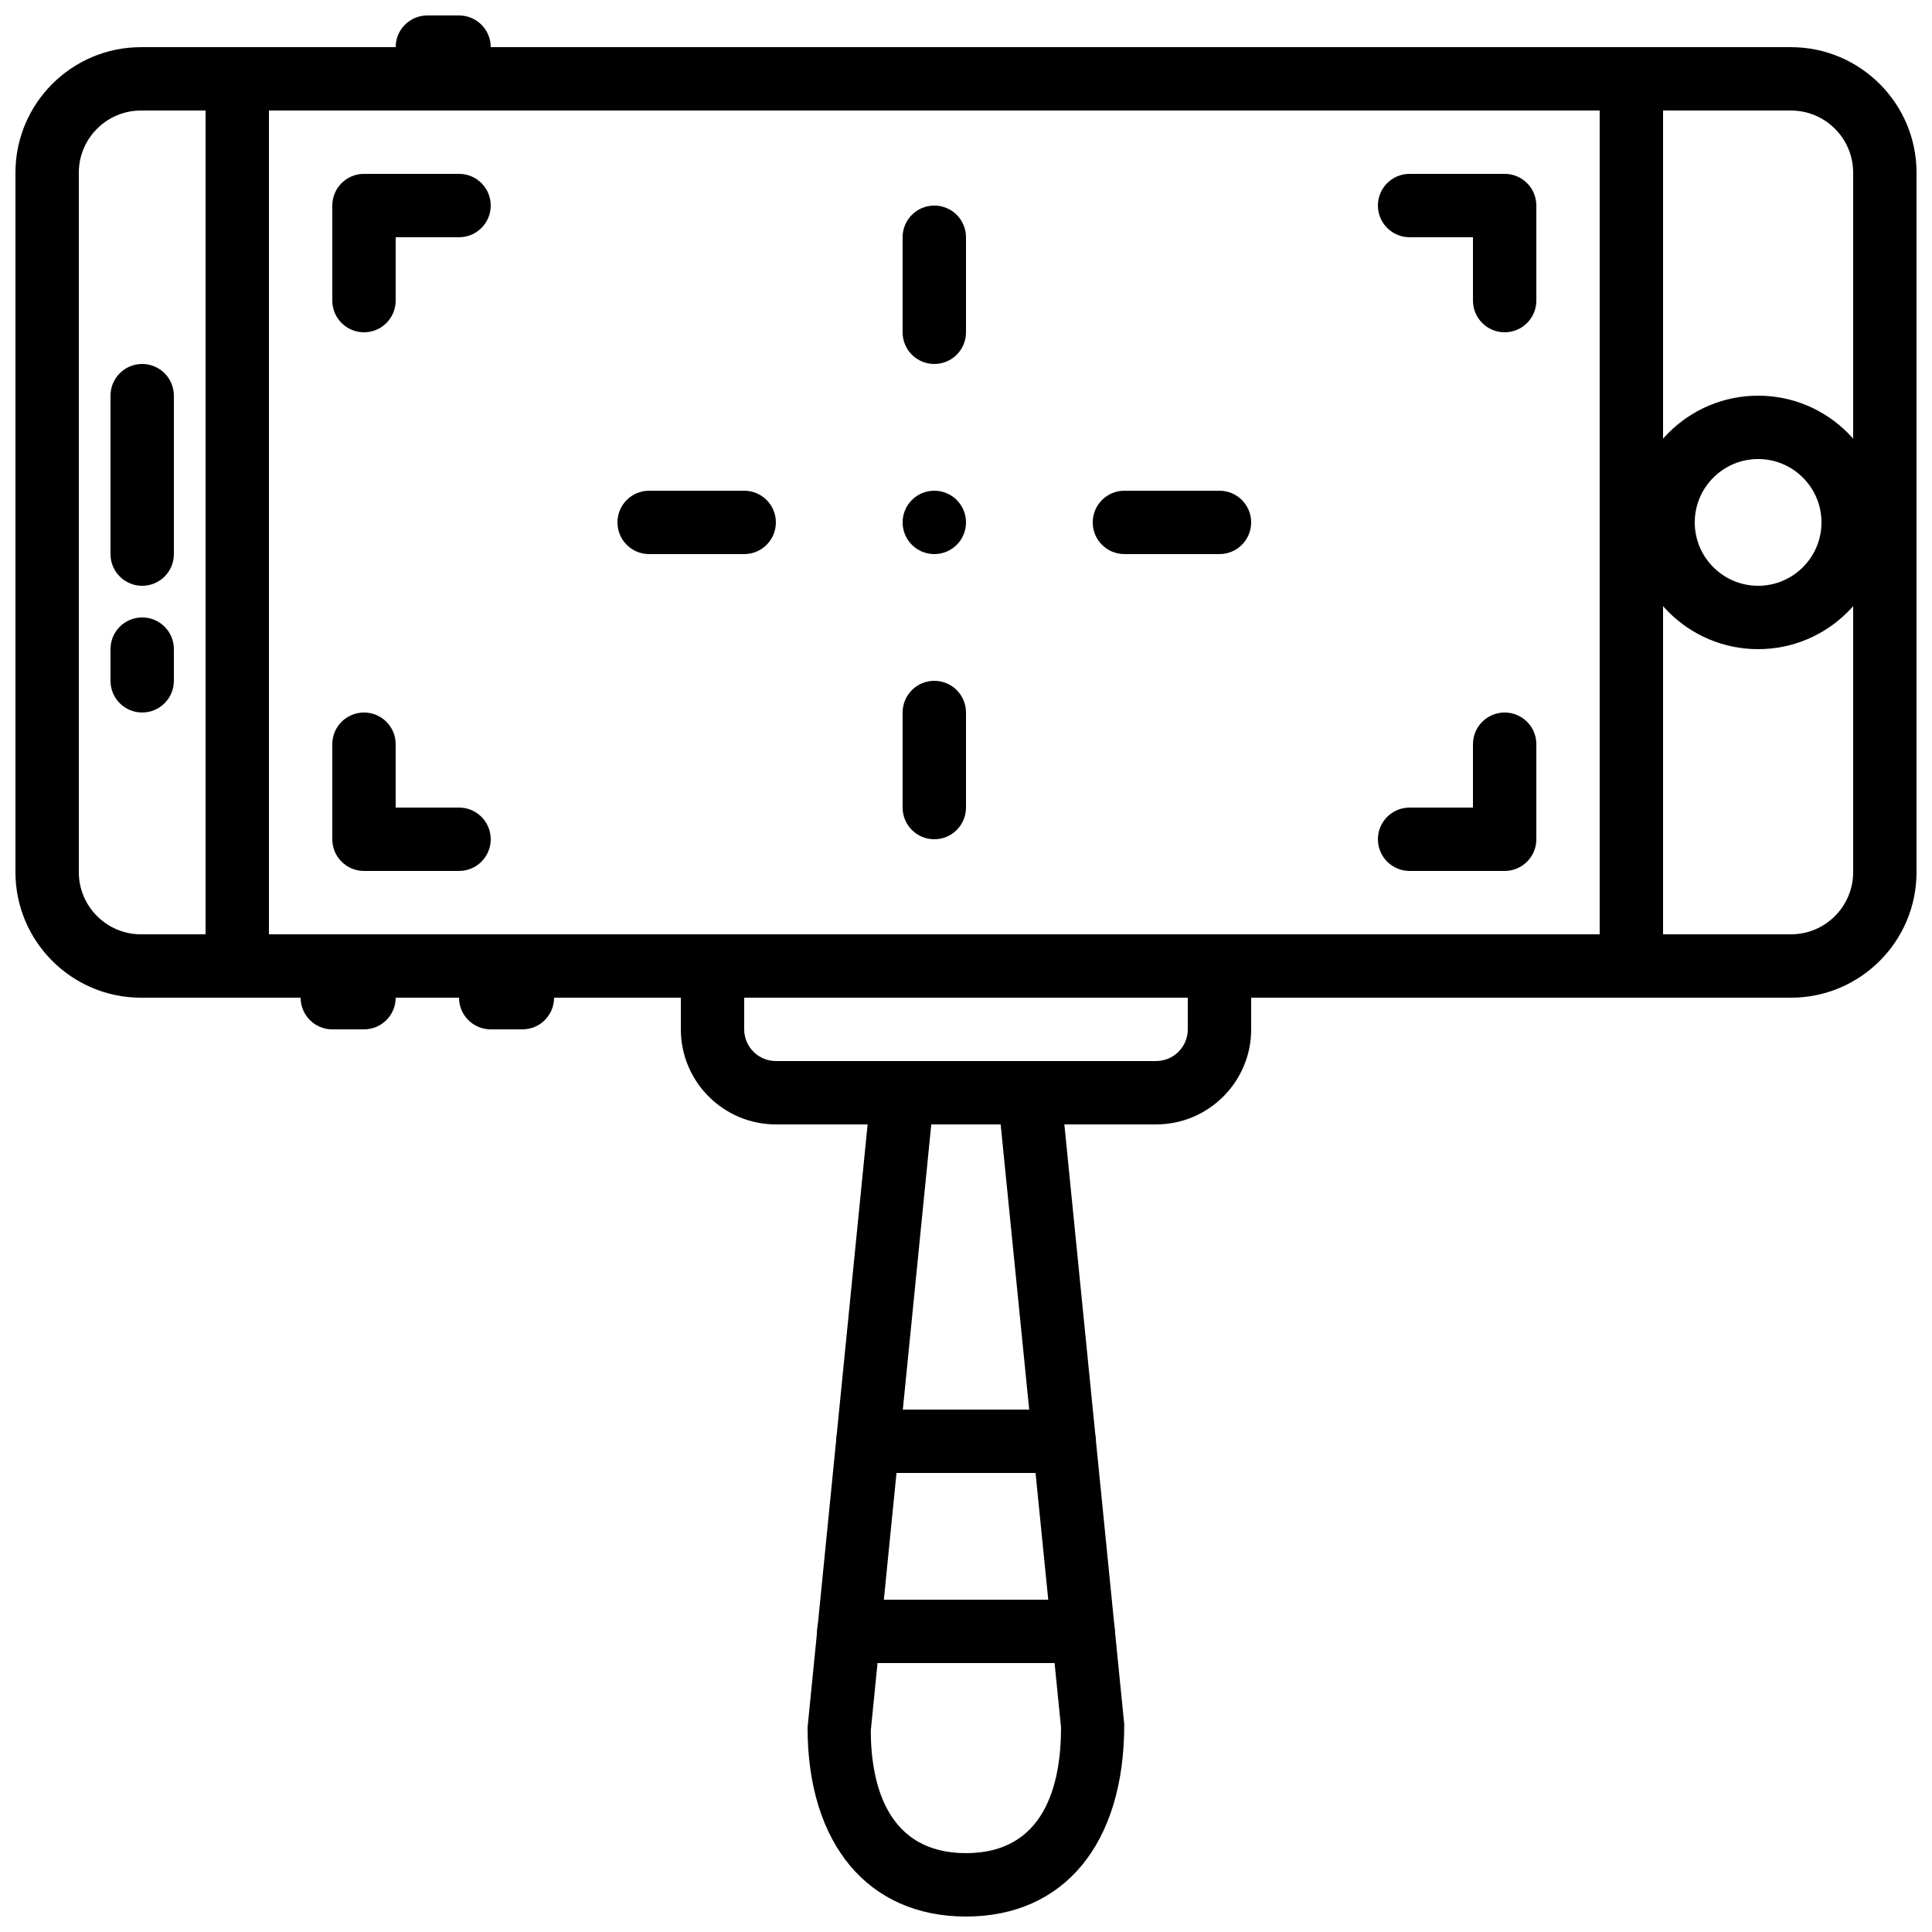<?xml version="1.0" encoding="UTF-8"?>
<!-- Uploaded to: SVG Repo, www.svgrepo.com, Generator: SVG Repo Mixer Tools -->
<svg width="800px" height="800px" version="1.1" viewBox="144 144 512 512" xmlns="http://www.w3.org/2000/svg">
 <defs>
  <clipPath id="c">
   <path d="m148.09 156h503.81v253h-503.81z"/>
  </clipPath>
  <clipPath id="b">
   <path d="m248 148.09h27v16.906h-27z"/>
  </clipPath>
  <clipPath id="a">
   <path d="m358 425h84v226.9h-84z"/>
  </clipPath>
 </defs>
 <g clip-path="url(#c)">
  <path d="m181.36 173.29c-9.082 0-16.473 7.387-16.473 16.473v185.37c0 9.082 7.391 16.473 16.473 16.473h437.27c9.086 0 16.477-7.391 16.477-16.473v-185.37c0-9.086-7.391-16.473-16.477-16.473zm437.27 235.11h-437.27c-18.344 0-33.266-14.922-33.266-33.266v-185.37c0-18.348 14.922-33.266 33.266-33.266h437.27c18.348 0 33.27 14.918 33.27 33.266v185.37c0 18.344-14.922 33.266-33.27 33.266z" fill-rule="evenodd"/>
 </g>
 <path d="m215.27 391.6h352.66v-218.32h-352.66zm-16.793 16.793h386.25v-251.9h-386.25z" fill-rule="evenodd"/>
 <path d="m181.68 299.24c-4.641 0-8.395-3.754-8.395-8.398v-41.984c0-4.644 3.754-8.398 8.395-8.398 4.644 0 8.398 3.754 8.398 8.398v41.984c0 4.644-3.754 8.398-8.398 8.398" fill-rule="evenodd"/>
 <path d="m181.68 332.82c-4.641 0-8.395-3.754-8.395-8.398v-8.395c0-4.644 3.754-8.398 8.395-8.398 4.644 0 8.398 3.754 8.398 8.398v8.395c0 4.644-3.754 8.398-8.398 8.398" fill-rule="evenodd"/>
 <path d="m240.46 416.79h-8.395c-4.644 0-8.398-3.754-8.398-8.398s3.754-8.395 8.398-8.395h8.395c4.644 0 8.398 3.75 8.398 8.395s-3.754 8.398-8.398 8.398" fill-rule="evenodd"/>
 <g clip-path="url(#b)">
  <path d="m265.65 164.89h-8.395c-4.644 0-8.398-3.754-8.398-8.395 0-4.644 3.754-8.398 8.398-8.398h8.395c4.644 0 8.398 3.754 8.398 8.398 0 4.641-3.754 8.395-8.398 8.395" fill-rule="evenodd"/>
 </g>
 <path d="m282.44 416.79h-8.395c-4.644 0-8.398-3.754-8.398-8.398s3.754-8.395 8.398-8.395h8.395c4.644 0 8.398 3.75 8.398 8.395s-3.754 8.398-8.398 8.398" fill-rule="evenodd"/>
 <path d="m609.92 265.65c-9.262 0-16.793 7.531-16.793 16.793 0 9.262 7.531 16.797 16.793 16.797s16.793-7.535 16.793-16.797c0-9.262-7.531-16.793-16.793-16.793m0 50.383c-18.523 0-33.586-15.066-33.586-33.59 0-18.523 15.062-33.586 33.586-33.586 18.523 0 33.59 15.062 33.59 33.586 0 18.523-15.066 33.59-33.59 33.59" fill-rule="evenodd"/>
 <path d="m341.22 408.39v8.398c0 4.633 3.762 8.395 8.395 8.395h100.76c4.637 0 8.398-3.762 8.398-8.395v-8.398zm109.16 33.59h-100.76c-13.887 0-25.191-11.305-25.191-25.191v-16.793c0-4.644 3.754-8.398 8.398-8.398h134.35c4.644 0 8.398 3.754 8.398 8.398v16.793c0 13.887-11.301 25.191-25.191 25.191z" fill-rule="evenodd"/>
 <g clip-path="url(#a)">
  <path d="m390.8 441.98-16.035 160.67c0.043 14.352 4.406 32.453 25.23 32.453 20.816 0 25.191-18.102 25.191-33.293l-16.004-159.83zm9.195 209.92c-25.895 0-41.984-19.188-41.984-50.086l16.836-169.07c0.422-4.281 4.039-7.559 8.355-7.559h33.586c4.309 0 7.93 3.277 8.355 7.559l16.793 168.24c0.043 31.73-16.043 50.918-41.941 50.918z" fill-rule="evenodd"/>
 </g>
 <path d="m426.01 534.35h-52.016c-4.644 0-8.398-3.754-8.398-8.398 0-4.641 3.754-8.395 8.398-8.395h52.016c4.644 0 8.398 3.754 8.398 8.395 0 4.644-3.754 8.398-8.398 8.398" fill-rule="evenodd"/>
 <path d="m431.04 584.73h-62.094c-4.633 0-8.395-3.754-8.395-8.398s3.762-8.398 8.395-8.398h62.094c4.644 0 8.398 3.754 8.398 8.398s-3.754 8.398-8.398 8.398" fill-rule="evenodd"/>
 <path d="m240.46 232.06c-4.641 0-8.395-3.754-8.395-8.398v-25.188c0-4.644 3.754-8.398 8.395-8.398h25.191c4.644 0 8.398 3.754 8.398 8.398 0 4.641-3.754 8.395-8.398 8.395h-16.793v16.793c0 4.644-3.754 8.398-8.398 8.398" fill-rule="evenodd"/>
 <path d="m265.65 374.81h-25.191c-4.641 0-8.395-3.754-8.395-8.398v-25.188c0-4.644 3.754-8.398 8.395-8.398 4.644 0 8.398 3.754 8.398 8.398v16.793h16.793c4.644 0 8.398 3.754 8.398 8.395 0 4.644-3.754 8.398-8.398 8.398" fill-rule="evenodd"/>
 <path d="m542.75 374.81h-25.191c-4.644 0-8.398-3.754-8.398-8.398 0-4.641 3.754-8.395 8.398-8.395h16.793v-16.793c0-4.644 3.754-8.398 8.398-8.398 4.641 0 8.395 3.754 8.395 8.398v25.188c0 4.644-3.754 8.398-8.395 8.398" fill-rule="evenodd"/>
 <path d="m542.75 232.06c-4.644 0-8.398-3.754-8.398-8.398v-16.793h-16.793c-4.644 0-8.398-3.754-8.398-8.395 0-4.644 3.754-8.398 8.398-8.398h25.191c4.641 0 8.395 3.754 8.395 8.398v25.188c0 4.644-3.754 8.398-8.395 8.398" fill-rule="evenodd"/>
 <path d="m391.6 240.46c-4.644 0-8.398-3.75-8.398-8.395v-25.191c0-4.644 3.754-8.395 8.398-8.395 4.644 0 8.398 3.75 8.398 8.395v25.191c0 4.644-3.754 8.395-8.398 8.395" fill-rule="evenodd"/>
 <path d="m391.6 366.41c-4.644 0-8.398-3.754-8.398-8.395v-25.191c0-4.644 3.754-8.398 8.398-8.398 4.644 0 8.398 3.754 8.398 8.398v25.191c0 4.641-3.754 8.395-8.398 8.395" fill-rule="evenodd"/>
 <path d="m467.17 290.84h-25.188c-4.644 0-8.398-3.754-8.398-8.398 0-4.641 3.754-8.395 8.398-8.395h25.188c4.644 0 8.398 3.754 8.398 8.395 0 4.644-3.754 8.398-8.398 8.398" fill-rule="evenodd"/>
 <path d="m341.22 290.84h-25.191c-4.644 0-8.398-3.754-8.398-8.398 0-4.641 3.754-8.395 8.398-8.395h25.191c4.641 0 8.395 3.754 8.395 8.395 0 4.644-3.754 8.398-8.395 8.398" fill-rule="evenodd"/>
 <path d="m400 282.44c0 4.644-3.754 8.398-8.398 8.398-4.644 0-8.398-3.754-8.398-8.398 0-4.641 3.754-8.395 8.398-8.395 4.644 0 8.398 3.754 8.398 8.395" fill-rule="evenodd"/>
</svg>